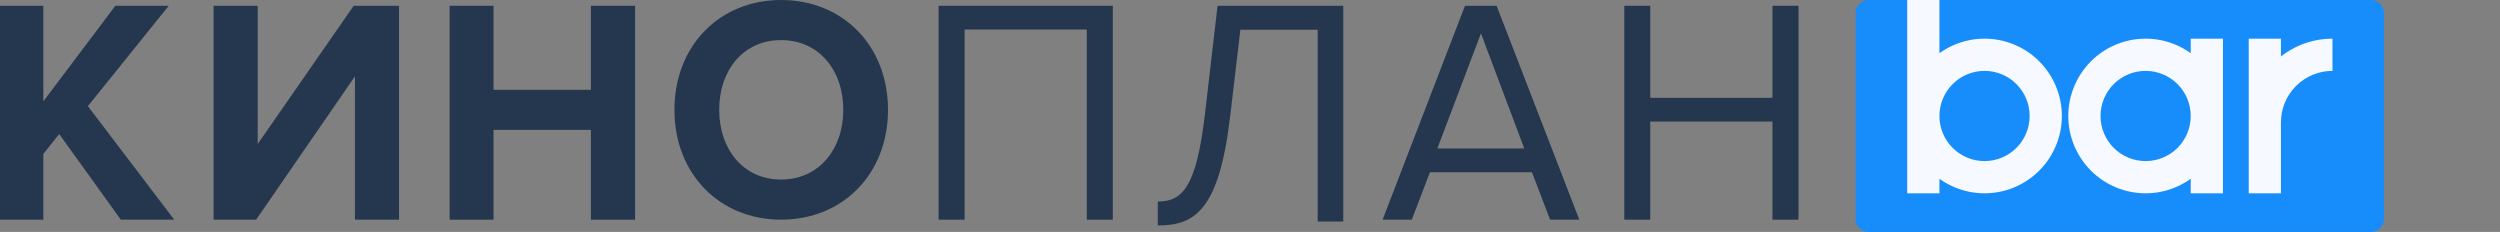 <?xml version="1.0" encoding="UTF-8"?> <svg xmlns="http://www.w3.org/2000/svg" width="388" height="36" viewBox="0 0 388 36" fill="none"><rect x="0" y="0" width="388" height="36" fill="#808080" stroke="none"/> <path fill-rule="evenodd" clip-rule="evenodd" d="M26.187 0.897H17.904L6.726 15.729V0.897H0V34.093H6.726V23.889L9.187 20.804L18.753 34.093H27.04L13.641 16.476L26.187 0.897Z" fill="#24374E"></path> <path fill-rule="evenodd" clip-rule="evenodd" d="M39.995 22.349V0.897H33.146V34.093H39.752L55.087 11.848V34.093H61.931V0.897H54.892L39.995 22.349Z" fill="#24374E"></path> <path fill-rule="evenodd" clip-rule="evenodd" d="M91.706 13.939H76.594V0.897H69.782V34.093H76.594V20.158H91.706V34.093H98.567V0.897H91.706V13.939Z" fill="#24374E"></path> <path fill-rule="evenodd" clip-rule="evenodd" d="M121.225 27.867C115.374 27.867 111.618 23.171 111.618 17.044C111.618 10.872 115.374 6.223 121.225 6.223C127.071 6.223 130.879 10.872 130.879 17.044C130.879 23.171 127.071 27.867 121.225 27.867ZM121.225 0C111.666 0 104.673 7.116 104.673 17.044C104.673 26.977 111.666 34.093 121.225 34.093C130.828 34.093 137.819 26.977 137.819 17.044C137.819 7.116 130.828 0 121.225 0Z" fill="#24374E"></path> <path fill-rule="evenodd" clip-rule="evenodd" d="M145.67 34.093H149.706V4.58H168.672V34.093H172.71V0.897H145.67V34.093Z" fill="#24374E"></path> <path fill-rule="evenodd" clip-rule="evenodd" d="M187.006 17.715C185.67 29.068 183.519 31.276 179.688 31.276V34.991C185.376 34.991 189.2 32.731 190.928 18.016L192.504 4.612H204.504V34.386H208.474V0.897H188.966L187.006 17.715Z" fill="#24374E"></path> <path fill-rule="evenodd" clip-rule="evenodd" d="M223.074 23.046L229.846 5.177L236.57 23.046H223.074ZM232.274 0.897H227.364L214.58 34.093H219.112L221.926 26.733H237.76L240.574 34.093H245.11L232.274 0.897Z" fill="#24374E"></path> <path fill-rule="evenodd" clip-rule="evenodd" d="M275.086 15.183H256.12V0.897H252.088V34.093H256.12V18.863H275.086V34.093H279.128V0.897H275.086V15.183Z" fill="#24374E"></path> <path d="M288 2C288 0.895 288.895 0 290 0H368C369.105 0 370 0.895 370 2V34C370 35.105 369.105 36 368 36H290C288.895 36 288 35.105 288 34V2Z" fill="#178CFB"></path> <path fill-rule="evenodd" clip-rule="evenodd" d="M296 0H301V8.253C301.747 7.717 302.554 7.267 303.408 6.913C304.864 6.31 306.424 6 308 6C309.576 6 311.136 6.31 312.592 6.913C314.048 7.516 315.371 8.4 316.485 9.515C317.6 10.629 318.483 11.952 319.087 13.408C319.69 14.864 320 16.424 320 18C320 19.576 319.69 21.136 319.087 22.592C318.483 24.048 317.6 25.371 316.485 26.485C315.371 27.6 314.048 28.483 312.592 29.087C311.136 29.69 309.576 30 308 30C306.424 30 304.864 29.69 303.408 29.087C302.554 28.733 301.747 28.283 301 27.747V30H296V18V0ZM301.533 20.679C301.181 19.829 301 18.919 301 18C301 17.081 301.181 16.171 301.533 15.321C301.885 14.472 302.4 13.7 303.05 13.05C303.7 12.4 304.472 11.885 305.321 11.533C306.17 11.181 307.081 11 308 11C308.919 11 309.83 11.181 310.679 11.533C311.528 11.885 312.3 12.4 312.95 13.05C313.6 13.7 314.115 14.472 314.467 15.321C314.819 16.171 315 17.081 315 18C315 18.919 314.819 19.829 314.467 20.679C314.115 21.528 313.6 22.3 312.95 22.95C312.3 23.6 311.528 24.115 310.679 24.467C309.83 24.819 308.919 25 308 25C307.081 25 306.17 24.819 305.321 24.467C304.472 24.115 303.7 23.6 303.05 22.95C302.4 22.3 301.885 21.528 301.533 20.679ZM358.939 11.609C359.909 11.207 360.949 11 362 11V6C360.293 6 358.602 6.336 357.025 6.99C355.94 7.439 354.922 8.033 354 8.753V6H349V19V30H354V19C354 17.949 354.207 16.909 354.609 15.938C355.011 14.968 355.6 14.086 356.343 13.343C357.086 12.6 357.968 12.011 358.939 11.609ZM333 11C332.081 11 331.17 11.181 330.321 11.533C329.472 11.885 328.7 12.4 328.05 13.05C327.4 13.7 326.885 14.472 326.533 15.321C326.181 16.171 326 17.081 326 18C326 18.919 326.181 19.829 326.533 20.679C326.885 21.528 327.4 22.3 328.05 22.95C328.7 23.6 329.472 24.115 330.321 24.467C331.17 24.819 332.081 25 333 25C333.919 25 334.83 24.819 335.679 24.467C336.528 24.115 337.3 23.6 337.95 22.95C338.6 22.3 339.115 21.528 339.467 20.679C339.819 19.829 340 18.919 340 18C340 17.081 339.819 16.171 339.467 15.321C339.115 14.472 338.6 13.7 337.95 13.05C337.3 12.4 336.528 11.885 335.679 11.533C334.83 11.181 333.919 11 333 11ZM340 8.253C339.253 7.717 338.446 7.267 337.592 6.913C336.136 6.31 334.576 6 333 6C331.424 6 329.864 6.31 328.408 6.913C326.952 7.516 325.629 8.4 324.515 9.515C323.4 10.629 322.517 11.952 321.913 13.408C321.31 14.864 321 16.424 321 18C321 19.576 321.31 21.136 321.913 22.592C322.517 24.048 323.4 25.371 324.515 26.485C325.629 27.6 326.952 28.483 328.408 29.087C329.864 29.69 331.424 30 333 30C334.576 30 336.136 29.69 337.592 29.087C338.446 28.733 339.253 28.283 340 27.747V30H345V18V6H340V8.253Z" fill="#F6F9FF"></path> </svg> 